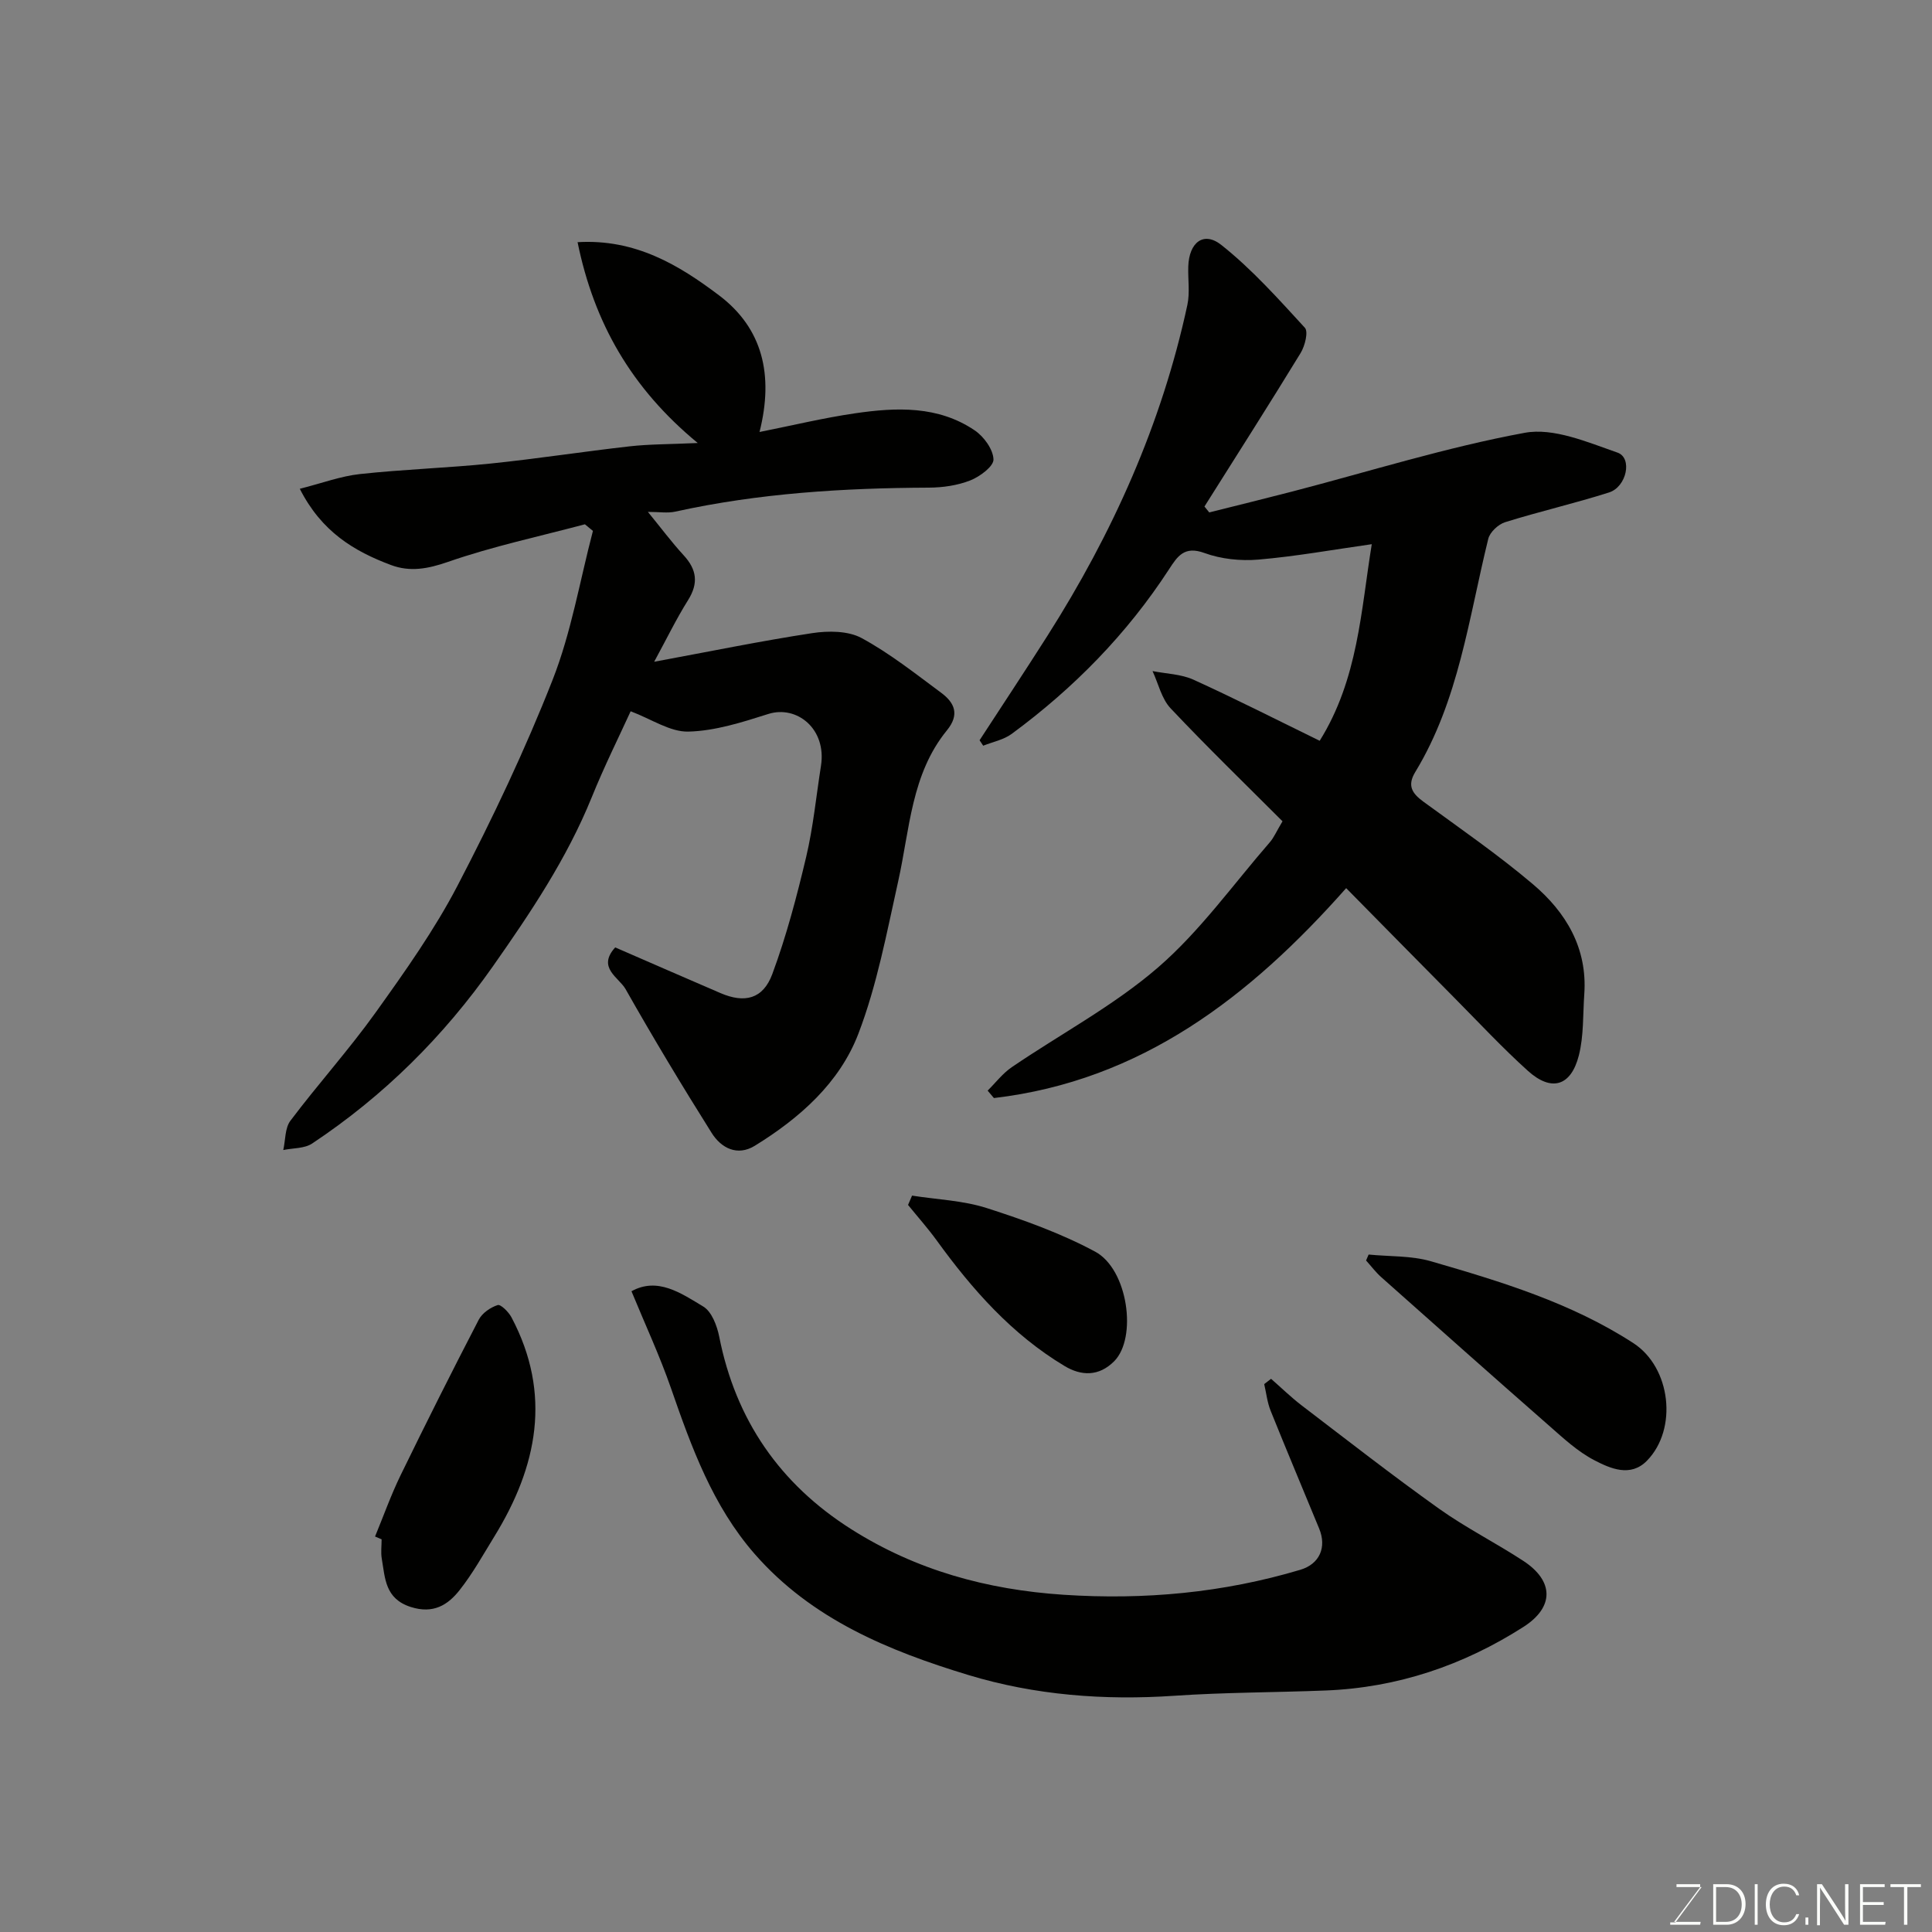 <svg enable-background="new 0 0 400 400" viewBox="0 0 400 400" xmlns="http://www.w3.org/2000/svg"><rect x="0" y="0" width="400" height="400" fill="#808080" stroke="none"/><path d="m127.37 196.15c7.25 3.15 14.52 6.33 21.8 9.46 4.98 2.14 8.79 1.26 10.72-3.92 2.92-7.88 5.08-16.08 7.02-24.28 1.46-6.17 2.07-12.55 3.06-18.83 1.22-7.71-5.03-12.62-10.9-10.76-5.39 1.71-10.99 3.51-16.54 3.65-3.78.1-7.63-2.58-11.96-4.21-2.37 5.19-5.47 11.41-8.07 17.84-5.14 12.67-12.66 23.87-20.46 34.98-10.23 14.56-22.62 26.84-37.41 36.67-1.59 1.06-3.97.93-5.98 1.35.46-2.05.33-4.55 1.48-6.07 5.72-7.59 12.11-14.68 17.64-22.4 6.07-8.48 12.17-17.08 16.97-26.29 7.22-13.86 13.96-28.05 19.67-42.58 3.87-9.85 5.64-20.53 8.35-30.84-.55-.46-1.11-.91-1.66-1.37-9.47 2.52-19.11 4.57-28.34 7.78-4.18 1.45-7.87 2.13-11.82.65-7.61-2.85-14.36-6.87-18.87-15.78 4.62-1.17 8.48-2.62 12.44-3.05 9-.98 18.08-1.26 27.09-2.18 9.61-.99 19.16-2.48 28.76-3.56 4.07-.46 8.2-.42 14.1-.69-13.75-11.34-21.47-24.87-24.88-41.58 11.97-.71 20.99 4.74 29.28 11 9.04 6.82 11.37 16.49 8.39 28.3 6.82-1.36 13.26-2.92 19.79-3.87 8.55-1.25 17.19-1.6 24.77 3.54 1.89 1.28 3.81 3.92 3.88 6 .05 1.44-2.82 3.57-4.79 4.35-2.67 1.05-5.72 1.49-8.62 1.5-17.65.08-35.18 1.15-52.48 4.97-1.58.35-3.31.05-5.66.05 2.7 3.3 4.9 6.26 7.39 8.97 2.73 2.96 3.13 5.79.92 9.31-2.41 3.84-4.4 7.95-7.01 12.75 11.48-2.12 22.07-4.3 32.74-5.93 3.31-.5 7.39-.49 10.18 1.01 5.84 3.16 11.14 7.37 16.51 11.35 2.75 2.04 3.87 4.48 1.18 7.77-7.4 9.07-7.69 20.49-10.09 31.25-2.37 10.63-4.38 21.48-8.25 31.58-3.9 10.17-12.15 17.46-21.42 23.17-3.63 2.24-6.98.49-8.95-2.65-6.16-9.8-12.13-19.72-17.83-29.79-1.39-2.42-5.95-4.42-2.14-8.62z" fill="#010100"/><path d="m250.36 106.09c5.71-1.43 11.43-2.83 17.13-4.31 16.04-4.17 31.92-9.17 48.17-12.17 5.99-1.11 13.02 1.94 19.23 4.1 3.13 1.09 1.91 7.08-1.76 8.25-7.1 2.26-14.39 3.93-21.5 6.15-1.42.44-3.16 2.06-3.5 3.45-4.05 16.41-6.09 33.43-15.11 48.27-1.73 2.84-.65 4.44 1.68 6.15 7.65 5.59 15.48 10.99 22.69 17.1 6.84 5.8 11.28 13.2 10.62 22.73-.3 4.25-.09 8.65-1.13 12.72-1.63 6.38-5.68 7.56-10.54 3.18-5.24-4.72-10.07-9.91-15.04-14.93-7.53-7.6-15.03-15.23-22.59-22.9-19.97 22.56-42.46 39.88-72.93 43.46-.43-.51-.87-1.03-1.3-1.54 1.66-1.64 3.11-3.57 5.01-4.86 10.11-6.89 21.1-12.71 30.28-20.65 8.69-7.52 15.54-17.17 23.15-25.93.83-.96 1.34-2.2 2.61-4.32-7.62-7.63-15.58-15.34-23.17-23.39-1.87-1.98-2.53-5.11-3.74-7.71 2.84.56 5.91.62 8.47 1.78 8.73 3.97 17.29 8.33 26.14 12.65 7.97-12.79 8.54-27 10.78-40.7-8.06 1.14-15.75 2.53-23.49 3.19-3.68.31-7.72-.11-11.16-1.37-4.14-1.51-5.56.65-7.33 3.38-8.71 13.4-19.74 24.63-32.58 34.08-1.66 1.22-3.91 1.65-5.89 2.44-.25-.38-.5-.76-.75-1.13 4.69-7.2 9.43-14.36 14.04-21.61 13.49-21.21 23.67-43.85 28.98-68.51.55-2.55.1-5.31.19-7.97.16-4.97 3.17-7.37 6.85-4.45 6.33 5.02 11.8 11.16 17.29 17.14.75.82.01 3.76-.87 5.21-6.52 10.67-13.25 21.21-19.92 31.8.32.41.65.82.99 1.22z" fill="#010100"/><path d="m130.74 267.34c5.4-3 10.26.39 14.87 3.17 1.74 1.05 2.84 3.96 3.29 6.2 3.4 17.28 12.6 30.57 27.37 39.91 13.38 8.47 28.06 12.51 43.94 13.56 16.74 1.1 33-.4 49-5.17 4-1.19 5.51-4.65 3.91-8.53-3.35-8.14-6.77-16.24-10.05-24.4-.7-1.74-.9-3.67-1.33-5.52.47-.36.95-.73 1.42-1.09 2.11 1.84 4.12 3.81 6.34 5.51 9.42 7.19 18.77 14.49 28.42 21.37 5.56 3.96 11.73 7.06 17.46 10.81 6.37 4.17 6.43 9.58.04 13.67-12.47 7.97-26.11 12.59-40.99 13.17-10.43.41-20.89.38-31.29 1.09-14.51.99-28.89-.12-42.66-4.3-16.47-5-32.46-11.56-44.26-25.09-8.67-9.94-13.05-22.04-17.29-34.26-2.33-6.72-5.34-13.18-8.19-20.1z" fill="#010100"/><path d="m283.36 259.74c4.31.43 8.8.21 12.89 1.39 14.53 4.21 29.07 8.61 41.92 16.95 7.78 5.04 9.23 17.77 2.82 24.34-3.41 3.49-7.58 1.63-10.93-.11-3.42-1.78-6.38-4.54-9.32-7.12-11.64-10.2-23.2-20.48-34.76-30.76-1.16-1.03-2.1-2.3-3.15-3.46.17-.41.35-.82.53-1.23z" fill="#010100"/><path d="m77.65 318.12c1.75-4.24 3.29-8.58 5.29-12.69 5.26-10.8 10.65-21.54 16.18-32.2.71-1.37 2.42-2.55 3.92-3.03.63-.2 2.27 1.43 2.86 2.55 8.4 15.87 5.37 30.89-3.58 45.41-2.3 3.74-4.45 7.62-7.16 11.05-2.45 3.11-5.46 4.98-10.11 3.5-5.35-1.71-5.31-5.95-6.01-10.02-.22-1.29-.03-2.66-.03-3.99-.46-.19-.91-.39-1.36-.58z" fill="#010100"/><path d="m188.83 247.54c5.16.81 10.53 1 15.44 2.57 7.68 2.46 15.4 5.23 22.47 9.03 6.83 3.68 8.73 17.87 3.94 22.69-3.19 3.2-6.84 3.05-10.27.99-10.88-6.52-19.1-15.82-26.46-25.98-1.85-2.55-3.96-4.92-5.95-7.37.27-.64.55-1.28.83-1.93z" fill="#010100"/><g fill="#fbfcfa"><path d="m346.9 398 5.4-7.3h-5.2v-.6h4.9v.6l-5.4 7.2h5.5l-.1.6h-6.2v-.5z"/><path d="m354.7 390.1h2.8c2.3 0 3.9 1.6 3.9 4.1s-1.6 4.3-3.9 4.3h-2.8zm.6 7.8h2c2.2 0 3.3-1.6 3.3-3.6 0-1.8-1-3.6-3.3-3.6h-2z"/><path d="m363.9 390.1v8.4h-.6v-8.4z"/><path d="m372.5 396.3c-.4 1.3-1.4 2.3-3.2 2.3-2.4 0-3.7-1.9-3.7-4.3 0-2.3 1.2-4.3 3.7-4.3 1.8 0 2.9 1 3.2 2.4h-.6c-.4-1.1-1.1-1.8-2.5-1.8-2.1 0-3 1.9-3 3.7s.9 3.7 3 3.7c1.4 0 2.1-.7 2.5-1.7z"/><path d="m373.8 398.5v-1.5h.6v1.5z"/><path d="m376.2 398.5v-8.4h1c1.3 2 4.4 6.6 4.9 7.6-.1-1.2-.1-2.4-.1-3.8v-3.8h.7v8.4h-.9c-1.2-1.9-4.4-6.8-5-7.7.1 1.1 0 2.3 0 3.9v3.9h-.6z"/><path d="m390 394.4h-4.3v3.5h4.7l-.1.6h-5.2v-8.4h5.1v.6h-4.5v3.1h4.3z"/><path d="m394.2 390.7h-2.8v-.6h6.3v.6h-2.8v7.8h-.7z"/></g></svg>